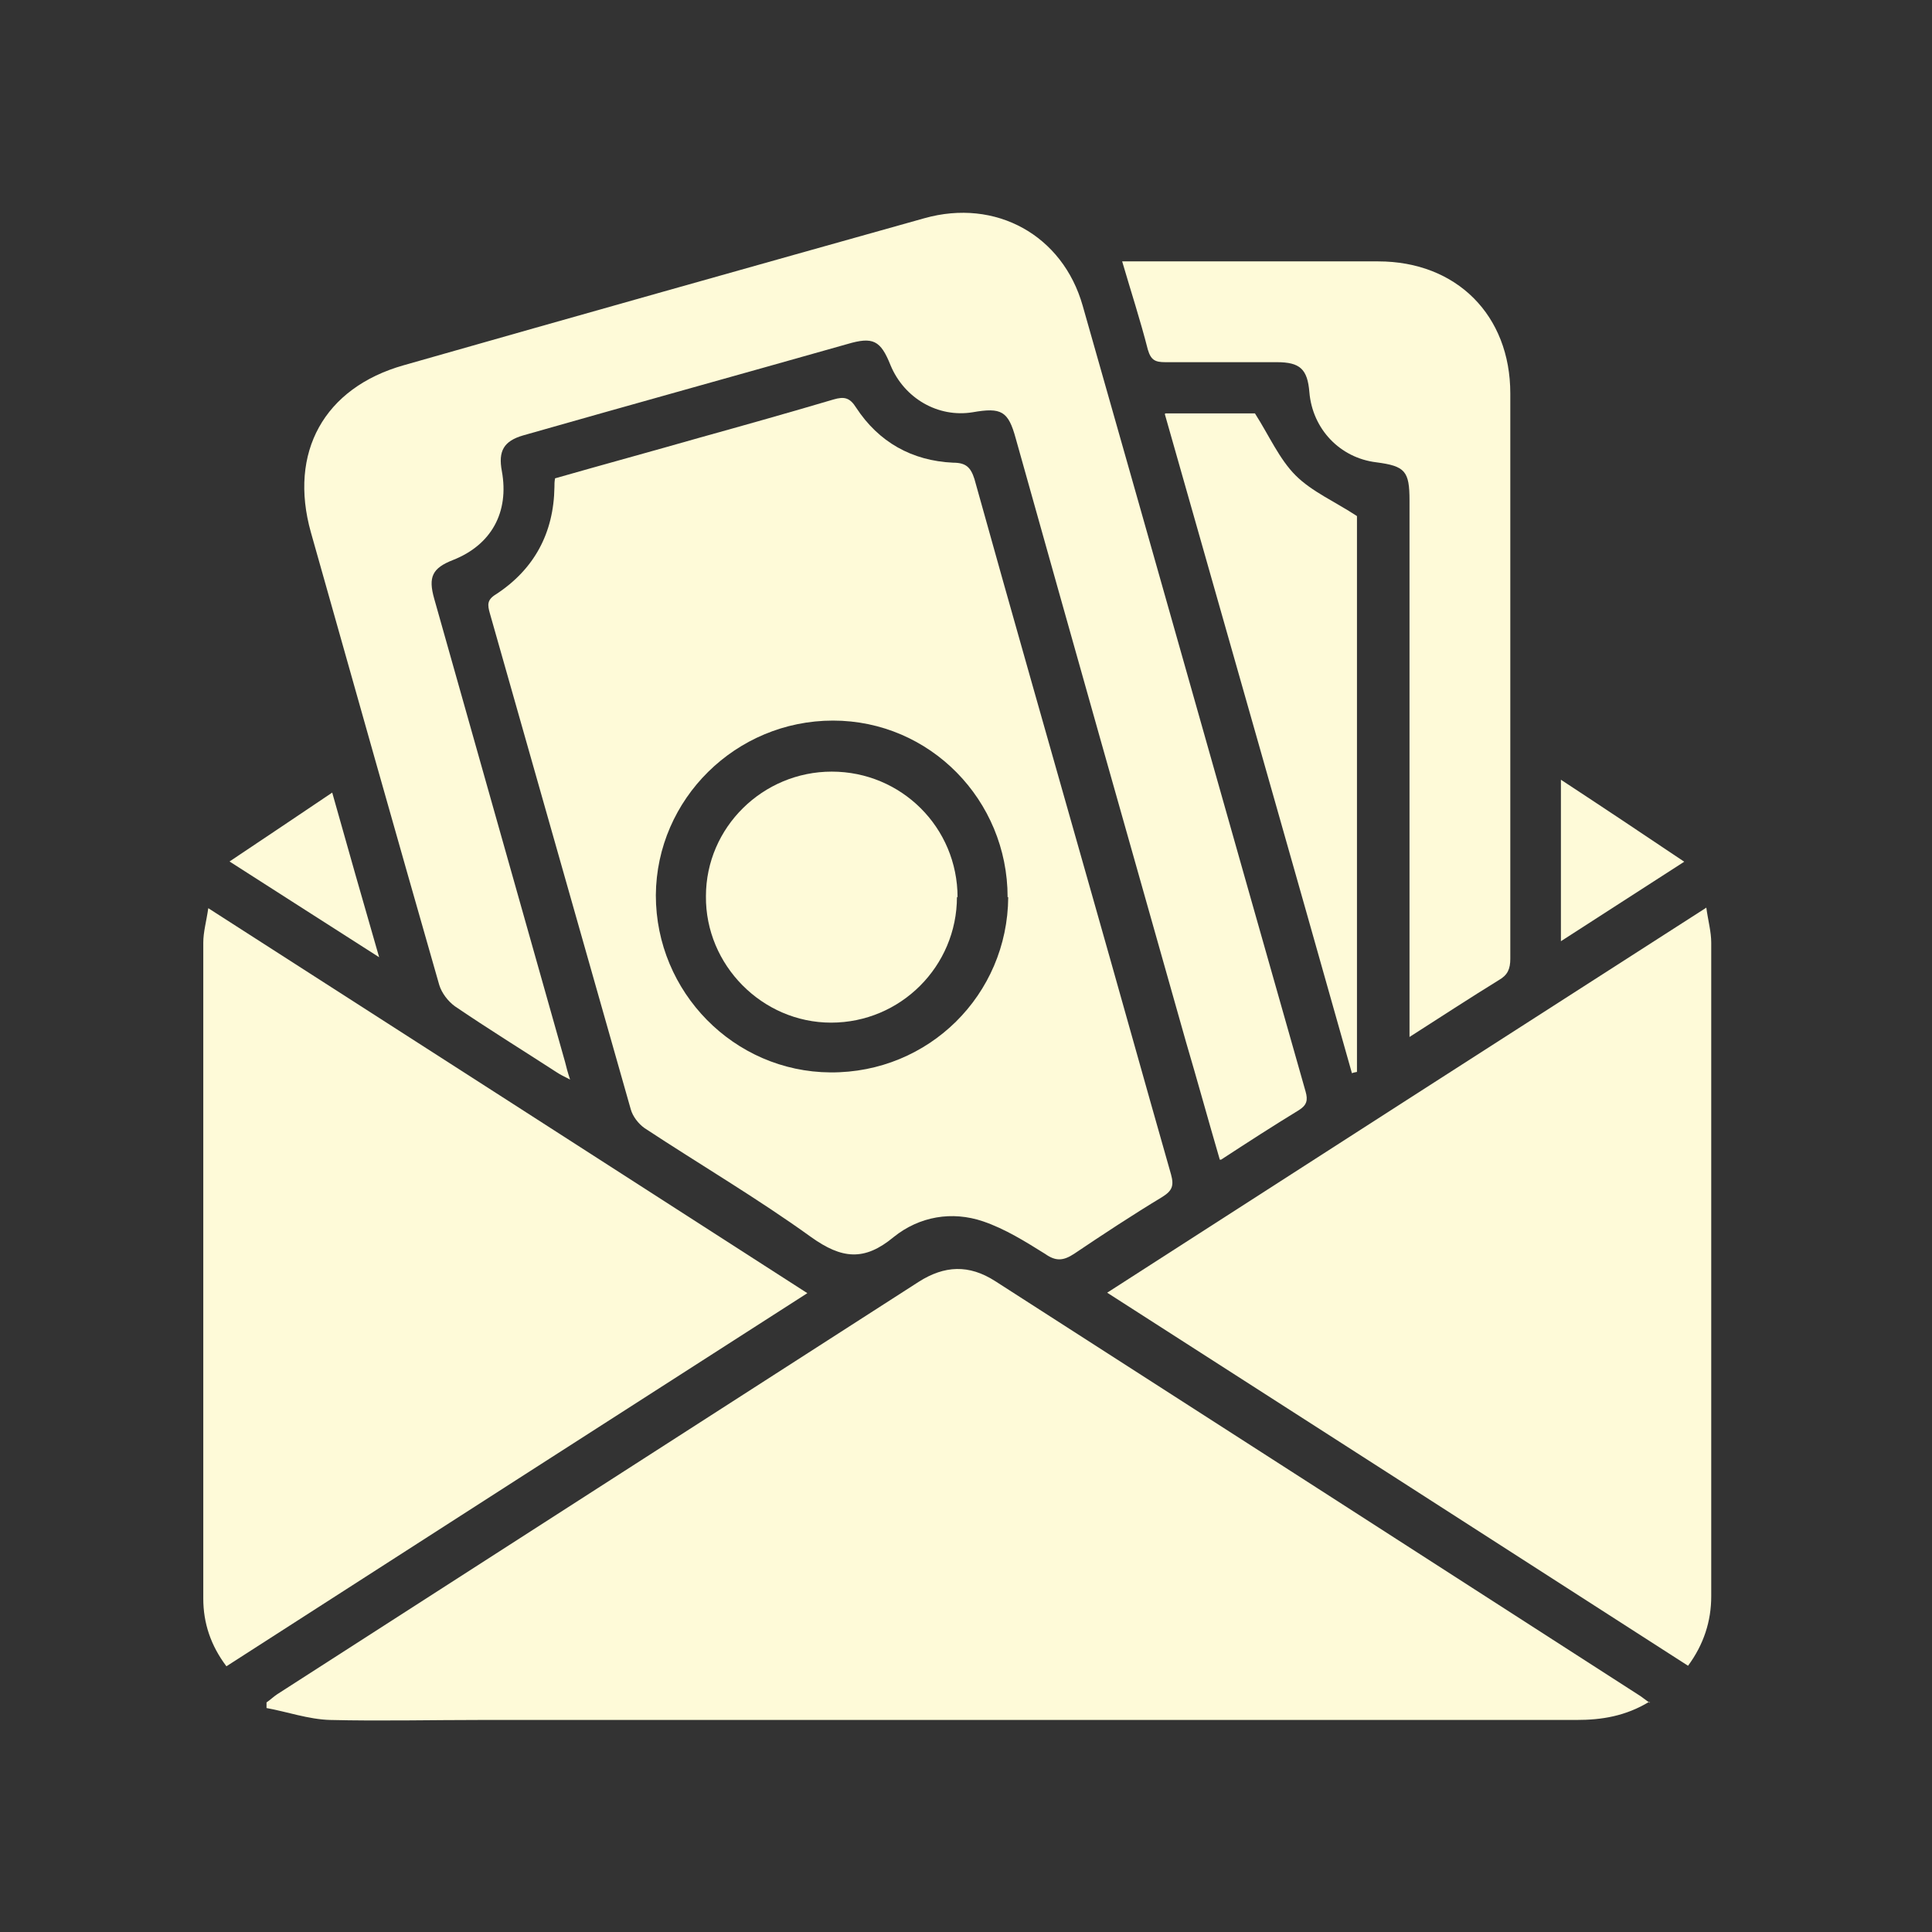 <svg width="41" height="41" viewBox="0 0 41 41" fill="none" xmlns="http://www.w3.org/2000/svg">
<rect x="0" y="0" width="41" height="41" fill="#333333" stroke="none"/>
<path d="M35 36.114C34.495 36.42 33.991 36.5 33.46 36.5C25.715 36.5 17.97 36.5 10.226 36.5C9.15 36.5 8.074 36.526 6.998 36.5C6.547 36.486 6.095 36.327 5.656 36.247C5.656 36.207 5.656 36.167 5.656 36.128C5.736 36.074 5.802 36.008 5.882 35.955C10.425 33.032 14.955 30.123 19.498 27.201C20.043 26.855 20.561 26.829 21.119 27.187C25.689 30.123 30.258 33.059 34.815 35.995C34.868 36.035 34.921 36.074 35.014 36.141" fill="#FEFAD8"/>
<path d="M21.383 19.039C21.383 16.98 19.736 15.292 17.677 15.292C15.618 15.292 13.931 16.953 13.918 18.999C13.918 21.058 15.578 22.745 17.624 22.758C19.71 22.771 21.383 21.111 21.396 19.039M11.779 10.151C12.802 9.859 13.825 9.58 14.847 9.288C15.804 9.022 16.747 8.756 17.69 8.477C17.916 8.411 18.035 8.438 18.168 8.65C18.646 9.381 19.351 9.779 20.228 9.819C20.493 9.819 20.599 9.912 20.679 10.165C21.489 13.074 22.326 15.996 23.15 18.906C23.721 20.912 24.279 22.918 24.851 24.923C24.917 25.163 24.877 25.269 24.664 25.402C24.027 25.787 23.402 26.199 22.791 26.61C22.565 26.757 22.406 26.77 22.18 26.61C21.755 26.345 21.33 26.079 20.865 25.92C20.201 25.694 19.51 25.814 18.965 26.252C18.341 26.77 17.863 26.717 17.212 26.252C16.07 25.428 14.848 24.711 13.678 23.94C13.546 23.847 13.426 23.688 13.386 23.542C12.39 20.035 11.393 16.528 10.397 13.021C10.344 12.835 10.331 12.729 10.53 12.609C11.34 12.078 11.752 11.307 11.766 10.337C11.766 10.284 11.765 10.231 11.779 10.151Z" fill="#FEFAD8"/>
<path d="M25.886 24.61C25.634 23.747 25.408 22.923 25.169 22.113C23.96 17.848 22.752 13.571 21.556 9.306C21.397 8.722 21.251 8.642 20.64 8.749C19.909 8.868 19.192 8.456 18.899 7.752C18.687 7.221 18.527 7.141 17.983 7.301C15.685 7.952 13.386 8.589 11.102 9.24C10.69 9.36 10.57 9.572 10.65 9.997C10.81 10.874 10.424 11.565 9.614 11.884C9.175 12.056 9.083 12.242 9.215 12.707C10.145 15.989 11.062 19.256 11.992 22.538C12.018 22.644 12.045 22.75 12.098 22.91C11.965 22.843 11.885 22.803 11.805 22.75C11.088 22.285 10.358 21.834 9.654 21.355C9.508 21.249 9.375 21.076 9.322 20.904C8.405 17.702 7.501 14.501 6.598 11.299C6.12 9.599 6.877 8.231 8.564 7.752C12.244 6.703 15.924 5.667 19.617 4.631C21.131 4.205 22.552 4.989 22.977 6.49C24.558 12.043 26.126 17.609 27.706 23.162C27.76 23.348 27.733 23.454 27.561 23.561C27.016 23.893 26.484 24.238 25.913 24.61" fill="#FEFAD8"/>
<path d="M17.133 27.443C12.989 30.1 8.897 32.73 4.805 35.361C4.473 34.922 4.314 34.444 4.314 33.926C4.314 29.29 4.314 24.64 4.314 20.004C4.314 19.778 4.38 19.552 4.42 19.273C8.684 22.01 12.882 24.707 17.133 27.443Z" fill="#FEFAD8"/>
<path d="M36.209 19.25C36.248 19.542 36.315 19.768 36.315 20.007C36.315 24.63 36.315 29.253 36.315 33.876C36.315 34.407 36.155 34.899 35.823 35.35C31.732 32.72 27.641 30.09 23.496 27.433C27.747 24.696 31.944 22 36.209 19.263" fill="#FEFAD8"/>
<path d="M29.912 22.033V10.622C29.912 9.997 29.819 9.891 29.208 9.811C28.437 9.718 27.853 9.107 27.787 8.323C27.747 7.832 27.587 7.686 27.096 7.686C26.312 7.686 25.515 7.686 24.731 7.686C24.518 7.686 24.426 7.646 24.359 7.42C24.2 6.796 24 6.185 23.814 5.547H24.12C25.834 5.547 27.548 5.547 29.248 5.547C30.909 5.547 32.051 6.689 32.051 8.35C32.051 12.348 32.051 16.347 32.051 20.346C32.051 20.558 31.997 20.691 31.811 20.797C31.187 21.182 30.576 21.581 29.912 22.006" fill="#FEFAD8"/>
<path d="M24.732 8.773H26.632C26.937 9.252 27.149 9.743 27.495 10.089C27.84 10.434 28.332 10.646 28.797 10.952V22.748C28.797 22.748 28.717 22.762 28.69 22.775C27.375 18.112 26.047 13.463 24.719 8.787" fill="#FEFAD8"/>
<path d="M4.871 18.282C5.628 17.777 6.319 17.312 7.05 16.82C7.382 18.003 7.701 19.119 8.046 20.314C6.983 19.637 5.974 18.986 4.871 18.282Z" fill="#FEFAD8"/>
<path d="M33.125 19.974V16.547C34.015 17.131 34.852 17.689 35.742 18.287C34.812 18.885 33.989 19.416 33.125 19.974Z" fill="#FEFAD8"/>
<path d="M20.308 19.032C20.308 20.506 19.112 21.702 17.637 21.702C16.176 21.702 14.967 20.48 14.981 19.019C14.981 17.557 16.19 16.375 17.651 16.375C19.125 16.375 20.321 17.557 20.321 19.045" fill="#FEFAD8"/>
</svg>
